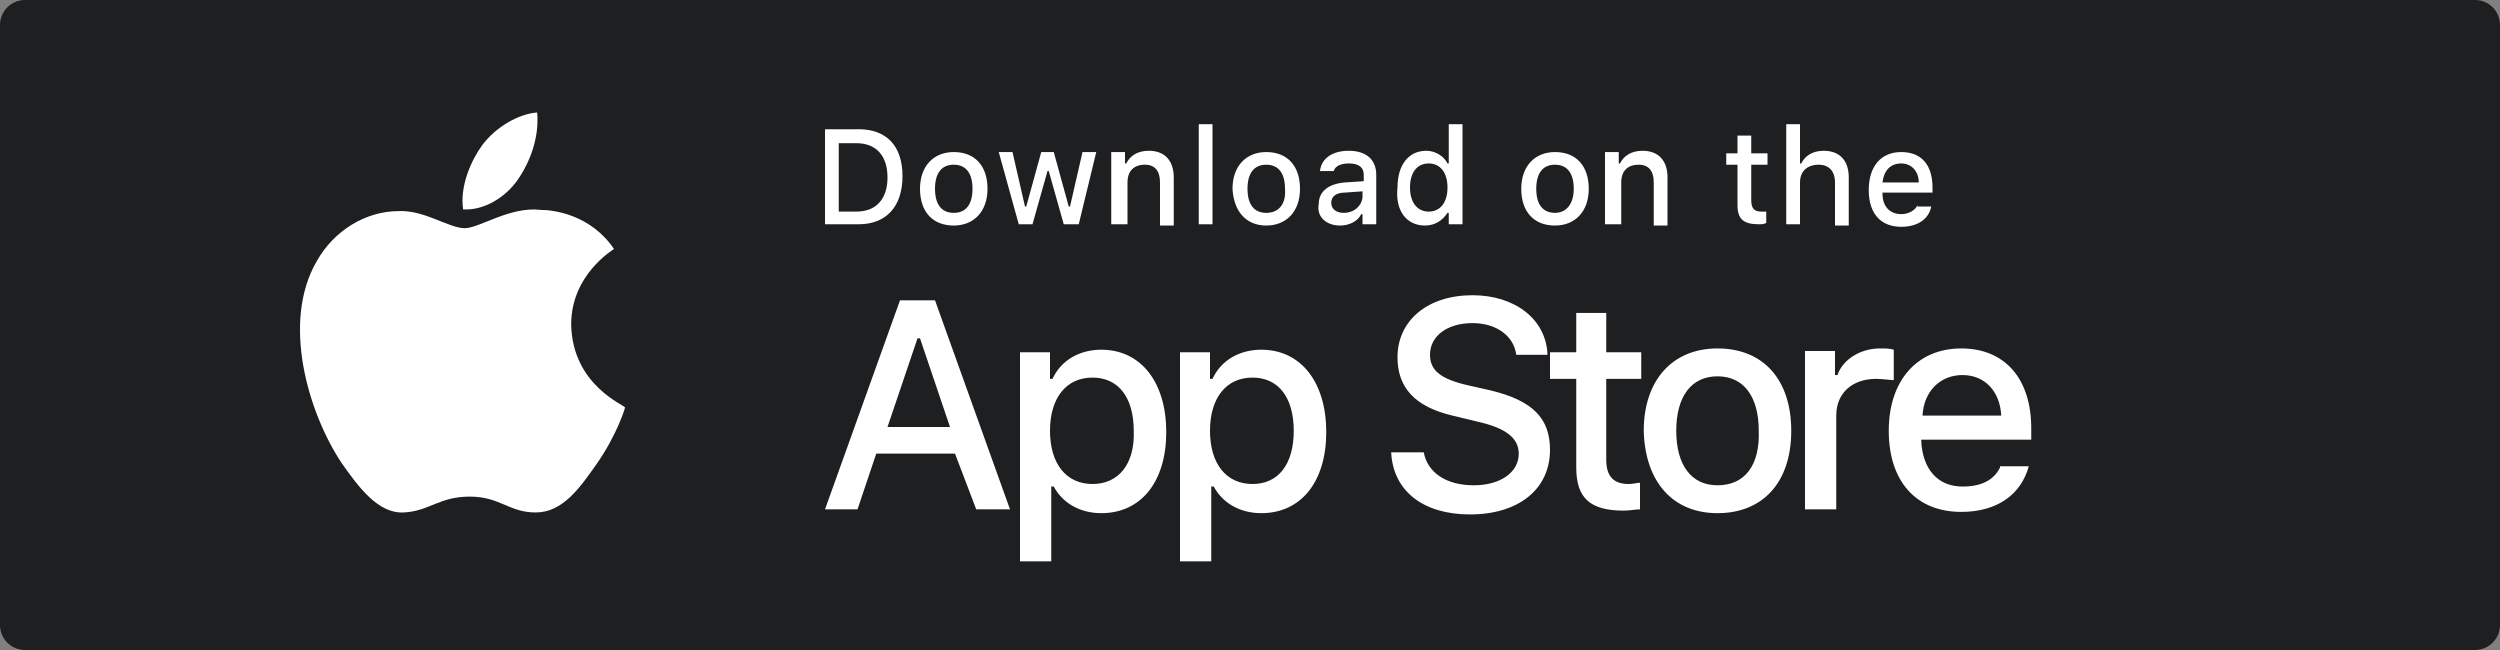 <svg width="200" height="52" viewBox="0 0 200 52" fill="none" xmlns="http://www.w3.org/2000/svg">
  <rect x="0" y="0" width="200" height="52" fill="#808080" stroke="none"/>
  <path fill-rule="evenodd" clip-rule="evenodd" d="M1.81198e-05 1.998C2.45948e-05 0.894 0.895 0 2 0H198C199.105 0 200 0.894 200 1.999C200 3.3 200 5.12 200 7.099V45C200 46.986 200 48.743 200 50C200 51.105 199.105 52 198 52H2C0.895 52 6.15704e-05 51.106 4.33958e-05 50.002C2.19982e-05 48.701 0 46.883 0 44.904V7.096C5.34623e-06 4.658 1.19359e-05 3.053 1.81198e-05 1.998Z" fill="#1E1F21"/>
  <path d="M45.694 25.966C45.694 21.964 49.022 20.012 49.119 19.914C47.26 17.181 44.325 16.791 43.248 16.791C40.802 16.498 38.355 18.255 37.181 18.255C35.909 18.255 33.952 16.791 31.897 16.888C29.255 16.888 26.711 18.45 25.341 20.89C22.503 25.77 24.656 32.993 27.298 36.995C28.668 38.947 30.234 41.095 32.289 40.997C34.343 40.899 35.126 39.728 37.573 39.728C40.019 39.728 40.704 40.997 42.857 40.997C45.01 40.997 46.379 39.045 47.749 37.093C49.315 34.848 50 32.7 50 32.603C50 32.408 45.792 30.846 45.694 25.966Z" fill="white"/>
  <path d="M41.423 14.374C42.425 12.927 43.154 10.963 42.972 9C41.514 9.103 39.692 10.137 38.598 11.584C37.687 12.824 36.776 14.89 37.049 16.75C38.689 16.854 40.421 15.82 41.423 14.374Z" fill="white"/>
  <path d="M78.1 40.749H80.8L74.8 24.024H72L66 40.749H68.6L70.1 36.289H76.4L78.1 40.749ZM73.4 27.065H73.6L76 34.16H71L73.4 27.065ZM88.1 27.977C86.4 27.977 84.9 28.788 84.2 30.308H84V28.18H81.6V44.905H84.1V38.924H84.3C85 40.242 86.4 41.053 88.1 41.053C91.3 41.053 93.3 38.519 93.3 34.566C93.3 30.612 91.3 27.977 88.1 27.977ZM87.4 38.721C85.3 38.721 84 37.1 84 34.464C84 31.829 85.3 30.207 87.4 30.207C89.5 30.207 90.7 31.829 90.7 34.464C90.8 37.1 89.5 38.721 87.4 38.721ZM100.9 27.977C99.2 27.977 97.7 28.788 97 30.308H96.8V28.18H94.4V44.905H96.9V38.924H97.1C97.8 40.242 99.2 41.053 100.9 41.053C104.1 41.053 106.1 38.519 106.1 34.566C106.1 30.612 104.1 27.977 100.9 27.977ZM100.2 38.721C98.1 38.721 96.8 37.1 96.8 34.464C96.8 31.829 98.1 30.207 100.2 30.207C102.3 30.207 103.5 31.829 103.5 34.464C103.5 37.1 102.3 38.721 100.2 38.721ZM111.3 36.289C111.5 39.33 113.9 41.154 117.6 41.154C121.5 41.154 124 39.127 124 35.985C124 33.45 122.6 32.031 119.2 31.221L117.4 30.815C115.2 30.308 114.4 29.599 114.4 28.382C114.4 26.862 115.8 25.848 117.8 25.848C119.7 25.848 121.1 26.862 121.3 28.382H123.8C123.7 25.544 121.2 23.618 117.8 23.618C114.2 23.618 111.8 25.645 111.8 28.585C111.8 31.018 113.2 32.538 116.2 33.248L118.3 33.755C120.5 34.261 121.5 35.072 121.5 36.289C121.5 37.809 120 38.823 117.9 38.823C115.7 38.823 114.2 37.809 113.9 36.187H111.3V36.289ZM126.1 25.037V28.18H124V30.308H126.1V37.404C126.1 39.837 127.2 40.85 129.9 40.85C130.4 40.85 130.8 40.749 131.2 40.749V38.62C130.9 38.62 130.7 38.721 130.3 38.721C129.1 38.721 128.5 38.113 128.5 36.796V30.308H131.3V28.18H128.5V25.037H126.1ZM137.4 38.823C135.3 38.823 134.1 37.201 134.1 34.464C134.1 31.727 135.3 30.105 137.4 30.105C139.5 30.105 140.7 31.727 140.7 34.464C140.8 37.201 139.6 38.823 137.4 38.823ZM137.4 41.053C141 41.053 143.3 38.62 143.3 34.464C143.3 30.41 141.1 27.875 137.4 27.875C133.8 27.875 131.5 30.41 131.5 34.464C131.6 38.519 133.8 41.053 137.4 41.053ZM144.4 40.749H146.9V33.248C146.9 31.423 148.2 30.308 150.1 30.308C150.5 30.308 151.3 30.41 151.5 30.41V27.977C151.2 27.875 150.8 27.875 150.4 27.875C148.8 27.875 147.4 28.788 147 30.004H146.8V28.078H144.4V40.749ZM157 30.004C158.8 30.004 160 31.322 160.1 33.248H153.8C153.9 31.322 155.2 30.004 157 30.004ZM160 37.404C159.5 38.417 158.5 38.924 157 38.924C155 38.924 153.8 37.505 153.7 35.275V35.174H162.5V34.261C162.5 30.308 160.4 27.875 156.9 27.875C153.4 27.875 151.1 30.41 151.1 34.464C151.1 38.519 153.3 40.952 156.9 40.952C159.8 40.952 161.7 39.532 162.3 37.302H160V37.404Z" fill="white"/>
  <path d="M66 10.339V17.941H68.7C70.9 17.941 72.2 16.522 72.2 14.089C72.2 11.657 70.9 10.339 68.7 10.339H66ZM67.1 11.454H68.5C70.1 11.454 71 12.468 71 14.191C71 15.914 70.1 16.928 68.5 16.928H67.1V11.454ZM76.3 17.029C75.3 17.029 74.8 16.32 74.8 15.103C74.8 13.887 75.3 13.177 76.3 13.177C77.3 13.177 77.8 13.887 77.8 15.103C77.8 16.32 77.3 17.029 76.3 17.029ZM76.3 18.043C77.9 18.043 79 16.928 79 15.103C79 13.279 78 12.164 76.3 12.164C74.7 12.164 73.6 13.279 73.6 15.103C73.6 16.928 74.6 18.043 76.3 18.043ZM87.7 12.164H86.6L85.6 16.522H85.5L84.3 12.164H83.3L82.1 16.522H82L81 12.164H79.9L81.5 17.941H82.6L83.8 13.684H83.9L85.1 17.941H86.3L87.7 12.164ZM89.1 17.941H90.2V14.596C90.2 13.684 90.7 13.177 91.6 13.177C92.4 13.177 92.8 13.684 92.8 14.596V18.043H93.9V14.191C93.9 12.873 93.2 12.062 91.9 12.062C91 12.062 90.4 12.468 90.1 13.076H90V12.164H88.9V17.941H89.1ZM95.9 17.941H97V9.934H95.9V17.941ZM101.3 17.029C100.3 17.029 99.8 16.32 99.8 15.103C99.8 13.887 100.3 13.177 101.3 13.177C102.3 13.177 102.8 13.887 102.8 15.103C102.9 16.32 102.3 17.029 101.3 17.029ZM101.3 18.043C102.9 18.043 104 16.928 104 15.103C104 13.279 103 12.164 101.3 12.164C99.7 12.164 98.6 13.279 98.6 15.103C98.7 16.928 99.7 18.043 101.3 18.043ZM107.5 17.029C106.9 17.029 106.5 16.725 106.5 16.218C106.5 15.711 106.9 15.407 107.6 15.407L109 15.306V15.813C108.9 16.522 108.3 17.029 107.5 17.029ZM107.2 18.043C107.9 18.043 108.6 17.739 108.9 17.131H109V17.941H110.1V13.988C110.1 12.772 109.3 12.062 107.9 12.062C106.6 12.062 105.7 12.67 105.6 13.684H106.7C106.8 13.279 107.3 13.076 107.9 13.076C108.7 13.076 109.1 13.38 109.1 13.988V14.495L107.6 14.596C106.3 14.698 105.5 15.306 105.5 16.32C105.3 17.333 106.1 18.043 107.2 18.043ZM114 18.043C114.8 18.043 115.4 17.637 115.8 17.029H115.9V17.941H117V9.934H115.9V13.076H115.8C115.5 12.468 114.8 12.062 114.1 12.062C112.7 12.062 111.8 13.177 111.8 15.002C111.6 16.826 112.5 18.043 114 18.043ZM114.3 13.076C115.2 13.076 115.8 13.785 115.8 15.002C115.8 16.218 115.2 16.928 114.3 16.928C113.4 16.928 112.8 16.218 112.8 15.002C112.8 13.887 113.3 13.076 114.3 13.076ZM124.4 17.029C123.4 17.029 122.9 16.32 122.9 15.103C122.9 13.887 123.4 13.177 124.4 13.177C125.4 13.177 125.9 13.887 125.9 15.103C125.9 16.32 125.3 17.029 124.4 17.029ZM124.4 18.043C126 18.043 127.1 16.928 127.1 15.103C127.1 13.279 126.1 12.164 124.4 12.164C122.8 12.164 121.7 13.279 121.7 15.103C121.7 16.928 122.7 18.043 124.4 18.043ZM128.6 17.941H129.7V14.596C129.7 13.684 130.2 13.177 131.1 13.177C131.9 13.177 132.3 13.684 132.3 14.596V18.043H133.4V14.191C133.4 12.873 132.7 12.062 131.4 12.062C130.5 12.062 129.9 12.468 129.6 13.076H129.5V12.164H128.4V17.941H128.6ZM139 10.846V12.265H138.1V13.177H139V16.421C139 17.536 139.5 17.941 140.7 17.941C140.9 17.941 141.1 17.941 141.3 17.84V16.928C141.1 16.928 141.1 16.928 140.9 16.928C140.3 16.928 140.1 16.624 140.1 16.015V13.177H141.4V12.265H140.1V10.846H139ZM142.9 17.941H144V14.596C144 13.684 144.6 13.177 145.5 13.177C146.3 13.177 146.8 13.684 146.8 14.596V18.043H147.9V14.191C147.9 12.873 147.2 12.062 145.9 12.062C145 12.062 144.4 12.468 144.1 13.076H144V9.934H142.9V17.941ZM152.1 13.076C152.9 13.076 153.5 13.684 153.5 14.596H150.6C150.7 13.684 151.2 13.076 152.1 13.076ZM153.4 16.421C153.2 16.826 152.7 17.131 152.1 17.131C151.2 17.131 150.6 16.522 150.6 15.509V15.407H154.6V15.002C154.6 13.177 153.7 12.164 152.1 12.164C150.5 12.164 149.5 13.279 149.5 15.204C149.5 17.131 150.5 18.144 152.1 18.144C153.4 18.144 154.3 17.536 154.5 16.522H153.4V16.421Z" fill="white"/>
</svg>
